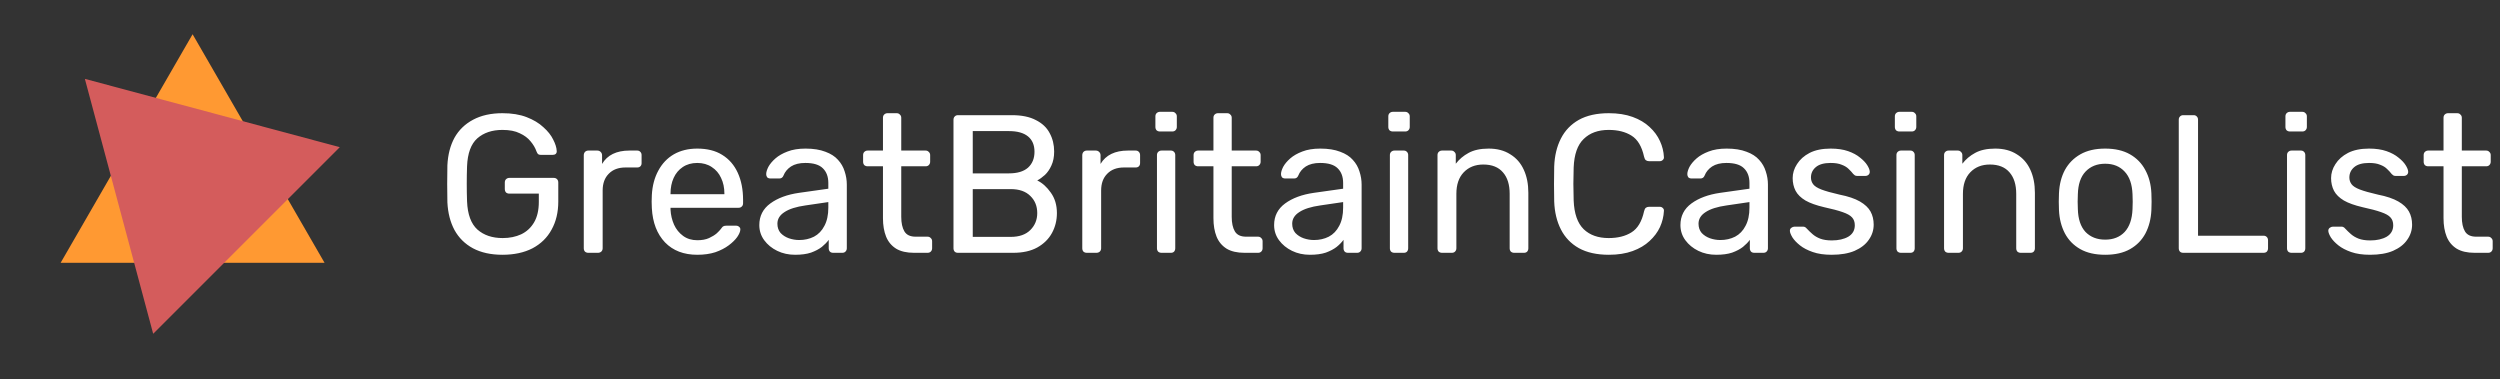 <svg width="178" height="27" viewBox="0 0 178 27" fill="none" xmlns="http://www.w3.org/2000/svg">
<rect x="0" y="0" width="178" height="27" fill="#333333" stroke="none"/>
<path d="M35.774 18.14C34.953 18.14 34.253 17.986 33.674 17.678C33.105 17.37 32.666 16.936 32.358 16.376C32.059 15.816 31.891 15.158 31.854 14.402C31.845 13.991 31.84 13.557 31.84 13.1C31.84 12.633 31.845 12.19 31.854 11.77C31.891 11.014 32.059 10.361 32.358 9.81C32.666 9.259 33.109 8.83 33.688 8.522C34.267 8.214 34.962 8.06 35.774 8.06C36.437 8.06 37.011 8.153 37.496 8.34C37.981 8.527 38.378 8.765 38.686 9.054C39.003 9.334 39.237 9.628 39.386 9.936C39.545 10.244 39.629 10.515 39.638 10.748C39.647 10.832 39.624 10.902 39.568 10.958C39.512 11.005 39.437 11.028 39.344 11.028H38.518C38.425 11.028 38.355 11.009 38.308 10.972C38.271 10.935 38.233 10.869 38.196 10.776C38.112 10.533 37.972 10.295 37.776 10.062C37.589 9.829 37.333 9.637 37.006 9.488C36.689 9.329 36.278 9.25 35.774 9.25C35.037 9.25 34.439 9.451 33.982 9.852C33.534 10.253 33.291 10.916 33.254 11.84C33.226 12.671 33.226 13.501 33.254 14.332C33.291 15.265 33.539 15.937 33.996 16.348C34.453 16.749 35.051 16.95 35.788 16.95C36.283 16.95 36.721 16.861 37.104 16.684C37.496 16.497 37.804 16.213 38.028 15.83C38.252 15.447 38.364 14.962 38.364 14.374V13.786H36.264C36.171 13.786 36.091 13.758 36.026 13.702C35.97 13.637 35.942 13.553 35.942 13.45V13.002C35.942 12.899 35.97 12.82 36.026 12.764C36.091 12.699 36.171 12.666 36.264 12.666H39.428C39.531 12.666 39.61 12.699 39.666 12.764C39.722 12.82 39.75 12.899 39.75 13.002V14.346C39.75 15.111 39.591 15.779 39.274 16.348C38.966 16.917 38.513 17.361 37.916 17.678C37.319 17.986 36.605 18.14 35.774 18.14ZM41.887 18C41.794 18 41.715 17.972 41.649 17.916C41.593 17.851 41.565 17.771 41.565 17.678V11.056C41.565 10.963 41.593 10.883 41.649 10.818C41.715 10.753 41.794 10.72 41.887 10.72H42.531C42.625 10.72 42.704 10.753 42.769 10.818C42.835 10.883 42.867 10.963 42.867 11.056V11.672C43.054 11.355 43.311 11.117 43.637 10.958C43.964 10.799 44.356 10.72 44.813 10.72H45.373C45.467 10.72 45.541 10.753 45.597 10.818C45.653 10.874 45.681 10.949 45.681 11.042V11.616C45.681 11.709 45.653 11.784 45.597 11.84C45.541 11.896 45.467 11.924 45.373 11.924H44.533C44.029 11.924 43.633 12.073 43.343 12.372C43.054 12.661 42.909 13.058 42.909 13.562V17.678C42.909 17.771 42.877 17.851 42.811 17.916C42.746 17.972 42.667 18 42.573 18H41.887ZM49.645 18.14C48.684 18.14 47.918 17.846 47.349 17.258C46.78 16.661 46.467 15.849 46.411 14.822C46.402 14.701 46.397 14.547 46.397 14.36C46.397 14.164 46.402 14.005 46.411 13.884C46.448 13.221 46.602 12.643 46.873 12.148C47.144 11.644 47.512 11.257 47.979 10.986C48.455 10.715 49.01 10.58 49.645 10.58C50.354 10.58 50.947 10.729 51.423 11.028C51.908 11.327 52.277 11.751 52.529 12.302C52.781 12.853 52.907 13.497 52.907 14.234V14.472C52.907 14.575 52.874 14.654 52.809 14.71C52.753 14.766 52.678 14.794 52.585 14.794H47.741C47.741 14.803 47.741 14.822 47.741 14.85C47.741 14.878 47.741 14.901 47.741 14.92C47.76 15.303 47.844 15.662 47.993 15.998C48.142 16.325 48.357 16.591 48.637 16.796C48.917 17.001 49.253 17.104 49.645 17.104C49.981 17.104 50.261 17.053 50.485 16.95C50.709 16.847 50.891 16.735 51.031 16.614C51.171 16.483 51.264 16.385 51.311 16.32C51.395 16.199 51.46 16.129 51.507 16.11C51.554 16.082 51.628 16.068 51.731 16.068H52.403C52.496 16.068 52.571 16.096 52.627 16.152C52.692 16.199 52.72 16.269 52.711 16.362C52.702 16.502 52.627 16.675 52.487 16.88C52.347 17.076 52.146 17.272 51.885 17.468C51.624 17.664 51.306 17.827 50.933 17.958C50.56 18.079 50.13 18.14 49.645 18.14ZM47.741 13.828H51.577V13.786C51.577 13.366 51.498 12.993 51.339 12.666C51.19 12.339 50.97 12.083 50.681 11.896C50.392 11.7 50.046 11.602 49.645 11.602C49.244 11.602 48.898 11.7 48.609 11.896C48.329 12.083 48.114 12.339 47.965 12.666C47.816 12.993 47.741 13.366 47.741 13.786V13.828ZM56.611 18.14C56.144 18.14 55.72 18.047 55.337 17.86C54.954 17.673 54.646 17.421 54.413 17.104C54.18 16.787 54.063 16.427 54.063 16.026C54.063 15.382 54.324 14.869 54.847 14.486C55.37 14.103 56.051 13.851 56.891 13.73L58.977 13.436V13.03C58.977 12.582 58.846 12.232 58.585 11.98C58.333 11.728 57.918 11.602 57.339 11.602C56.919 11.602 56.578 11.686 56.317 11.854C56.065 12.022 55.888 12.237 55.785 12.498C55.729 12.638 55.631 12.708 55.491 12.708H54.861C54.758 12.708 54.679 12.68 54.623 12.624C54.576 12.559 54.553 12.484 54.553 12.4C54.553 12.26 54.604 12.087 54.707 11.882C54.819 11.677 54.987 11.476 55.211 11.28C55.435 11.084 55.72 10.921 56.065 10.79C56.42 10.65 56.849 10.58 57.353 10.58C57.913 10.58 58.384 10.655 58.767 10.804C59.15 10.944 59.448 11.135 59.663 11.378C59.887 11.621 60.046 11.896 60.139 12.204C60.242 12.512 60.293 12.825 60.293 13.142V17.678C60.293 17.771 60.26 17.851 60.195 17.916C60.139 17.972 60.064 18 59.971 18H59.327C59.224 18 59.145 17.972 59.089 17.916C59.033 17.851 59.005 17.771 59.005 17.678V17.076C58.884 17.244 58.72 17.412 58.515 17.58C58.31 17.739 58.053 17.874 57.745 17.986C57.437 18.089 57.059 18.14 56.611 18.14ZM56.905 17.09C57.288 17.09 57.638 17.011 57.955 16.852C58.272 16.684 58.52 16.427 58.697 16.082C58.884 15.737 58.977 15.303 58.977 14.78V14.388L57.353 14.626C56.69 14.719 56.191 14.878 55.855 15.102C55.519 15.317 55.351 15.592 55.351 15.928C55.351 16.189 55.426 16.409 55.575 16.586C55.734 16.754 55.93 16.88 56.163 16.964C56.406 17.048 56.653 17.09 56.905 17.09ZM65.079 18C64.556 18 64.132 17.902 63.805 17.706C63.478 17.501 63.24 17.216 63.091 16.852C62.942 16.479 62.867 16.04 62.867 15.536V11.84H61.775C61.682 11.84 61.602 11.812 61.537 11.756C61.481 11.691 61.453 11.611 61.453 11.518V11.042C61.453 10.949 61.481 10.874 61.537 10.818C61.602 10.753 61.682 10.72 61.775 10.72H62.867V8.382C62.867 8.289 62.895 8.214 62.951 8.158C63.017 8.093 63.096 8.06 63.189 8.06H63.847C63.941 8.06 64.015 8.093 64.071 8.158C64.136 8.214 64.169 8.289 64.169 8.382V10.72H65.905C65.999 10.72 66.073 10.753 66.129 10.818C66.195 10.874 66.227 10.949 66.227 11.042V11.518C66.227 11.611 66.195 11.691 66.129 11.756C66.073 11.812 65.999 11.84 65.905 11.84H64.169V15.438C64.169 15.877 64.244 16.222 64.393 16.474C64.543 16.726 64.808 16.852 65.191 16.852H66.045C66.138 16.852 66.213 16.885 66.269 16.95C66.335 17.006 66.367 17.081 66.367 17.174V17.678C66.367 17.771 66.335 17.851 66.269 17.916C66.213 17.972 66.138 18 66.045 18H65.079ZM68.21 18C68.107 18 68.028 17.972 67.972 17.916C67.916 17.851 67.888 17.771 67.888 17.678V8.536C67.888 8.433 67.916 8.354 67.972 8.298C68.028 8.233 68.107 8.2 68.21 8.2H72.046C72.746 8.2 73.315 8.317 73.754 8.55C74.202 8.774 74.529 9.082 74.734 9.474C74.949 9.866 75.056 10.305 75.056 10.79C75.056 11.173 74.991 11.504 74.86 11.784C74.739 12.055 74.585 12.279 74.398 12.456C74.211 12.624 74.029 12.755 73.852 12.848C74.216 13.025 74.538 13.315 74.818 13.716C75.107 14.117 75.252 14.603 75.252 15.172C75.252 15.685 75.135 16.157 74.902 16.586C74.669 17.015 74.319 17.361 73.852 17.622C73.395 17.874 72.825 18 72.144 18H68.21ZM69.26 16.866H71.962C72.569 16.866 73.035 16.703 73.362 16.376C73.689 16.049 73.852 15.648 73.852 15.172C73.852 14.677 73.689 14.271 73.362 13.954C73.035 13.627 72.569 13.464 71.962 13.464H69.26V16.866ZM69.26 12.344H71.836C72.433 12.344 72.886 12.209 73.194 11.938C73.502 11.658 73.656 11.28 73.656 10.804C73.656 10.328 73.502 9.964 73.194 9.712C72.886 9.46 72.433 9.334 71.836 9.334H69.26V12.344ZM77.379 18C77.286 18 77.207 17.972 77.141 17.916C77.085 17.851 77.058 17.771 77.058 17.678V11.056C77.058 10.963 77.085 10.883 77.141 10.818C77.207 10.753 77.286 10.72 77.379 10.72H78.023C78.117 10.72 78.196 10.753 78.261 10.818C78.327 10.883 78.359 10.963 78.359 11.056V11.672C78.546 11.355 78.803 11.117 79.129 10.958C79.456 10.799 79.848 10.72 80.305 10.72H80.865C80.959 10.72 81.034 10.753 81.09 10.818C81.145 10.874 81.174 10.949 81.174 11.042V11.616C81.174 11.709 81.145 11.784 81.09 11.84C81.034 11.896 80.959 11.924 80.865 11.924H80.025C79.522 11.924 79.125 12.073 78.835 12.372C78.546 12.661 78.401 13.058 78.401 13.562V17.678C78.401 17.771 78.369 17.851 78.303 17.916C78.238 17.972 78.159 18 78.066 18H77.379ZM82.698 18C82.605 18 82.525 17.972 82.46 17.916C82.404 17.851 82.376 17.771 82.376 17.678V11.042C82.376 10.949 82.404 10.874 82.46 10.818C82.525 10.753 82.605 10.72 82.698 10.72H83.37C83.463 10.72 83.538 10.753 83.594 10.818C83.65 10.874 83.678 10.949 83.678 11.042V17.678C83.678 17.771 83.65 17.851 83.594 17.916C83.538 17.972 83.463 18 83.37 18H82.698ZM82.586 9.362C82.493 9.362 82.413 9.334 82.348 9.278C82.292 9.213 82.264 9.133 82.264 9.04V8.284C82.264 8.191 82.292 8.116 82.348 8.06C82.413 7.995 82.493 7.962 82.586 7.962H83.468C83.561 7.962 83.636 7.995 83.692 8.06C83.757 8.116 83.79 8.191 83.79 8.284V9.04C83.79 9.133 83.757 9.213 83.692 9.278C83.636 9.334 83.561 9.362 83.468 9.362H82.586ZM88.609 18C88.086 18 87.661 17.902 87.335 17.706C87.008 17.501 86.77 17.216 86.621 16.852C86.471 16.479 86.397 16.04 86.397 15.536V11.84H85.305C85.211 11.84 85.132 11.812 85.067 11.756C85.01 11.691 84.983 11.611 84.983 11.518V11.042C84.983 10.949 85.01 10.874 85.067 10.818C85.132 10.753 85.211 10.72 85.305 10.72H86.397V8.382C86.397 8.289 86.424 8.214 86.481 8.158C86.546 8.093 86.625 8.06 86.719 8.06H87.376C87.47 8.06 87.544 8.093 87.6 8.158C87.666 8.214 87.698 8.289 87.698 8.382V10.72H89.434C89.528 10.72 89.603 10.753 89.659 10.818C89.724 10.874 89.757 10.949 89.757 11.042V11.518C89.757 11.611 89.724 11.691 89.659 11.756C89.603 11.812 89.528 11.84 89.434 11.84H87.698V15.438C87.698 15.877 87.773 16.222 87.922 16.474C88.072 16.726 88.338 16.852 88.721 16.852H89.575C89.668 16.852 89.743 16.885 89.799 16.95C89.864 17.006 89.897 17.081 89.897 17.174V17.678C89.897 17.771 89.864 17.851 89.799 17.916C89.743 17.972 89.668 18 89.575 18H88.609ZM93.265 18.14C92.799 18.14 92.374 18.047 91.991 17.86C91.609 17.673 91.301 17.421 91.067 17.104C90.834 16.787 90.717 16.427 90.717 16.026C90.717 15.382 90.979 14.869 91.501 14.486C92.024 14.103 92.705 13.851 93.545 13.73L95.631 13.436V13.03C95.631 12.582 95.501 12.232 95.239 11.98C94.987 11.728 94.572 11.602 93.993 11.602C93.573 11.602 93.233 11.686 92.971 11.854C92.719 12.022 92.542 12.237 92.439 12.498C92.383 12.638 92.285 12.708 92.145 12.708H91.515C91.413 12.708 91.333 12.68 91.277 12.624C91.231 12.559 91.207 12.484 91.207 12.4C91.207 12.26 91.259 12.087 91.361 11.882C91.473 11.677 91.641 11.476 91.865 11.28C92.089 11.084 92.374 10.921 92.719 10.79C93.074 10.65 93.503 10.58 94.007 10.58C94.567 10.58 95.039 10.655 95.421 10.804C95.804 10.944 96.103 11.135 96.317 11.378C96.541 11.621 96.7 11.896 96.793 12.204C96.896 12.512 96.947 12.825 96.947 13.142V17.678C96.947 17.771 96.915 17.851 96.849 17.916C96.793 17.972 96.719 18 96.625 18H95.981C95.879 18 95.799 17.972 95.743 17.916C95.687 17.851 95.659 17.771 95.659 17.678V17.076C95.538 17.244 95.375 17.412 95.169 17.58C94.964 17.739 94.707 17.874 94.399 17.986C94.091 18.089 93.713 18.14 93.265 18.14ZM93.559 17.09C93.942 17.09 94.292 17.011 94.609 16.852C94.927 16.684 95.174 16.427 95.351 16.082C95.538 15.737 95.631 15.303 95.631 14.78V14.388L94.007 14.626C93.345 14.719 92.845 14.878 92.509 15.102C92.173 15.317 92.005 15.592 92.005 15.928C92.005 16.189 92.08 16.409 92.229 16.586C92.388 16.754 92.584 16.88 92.817 16.964C93.06 17.048 93.307 17.09 93.559 17.09ZM99.282 18C99.189 18 99.109 17.972 99.044 17.916C98.988 17.851 98.96 17.771 98.96 17.678V11.042C98.96 10.949 98.988 10.874 99.044 10.818C99.109 10.753 99.189 10.72 99.282 10.72H99.954C100.047 10.72 100.122 10.753 100.178 10.818C100.234 10.874 100.262 10.949 100.262 11.042V17.678C100.262 17.771 100.234 17.851 100.178 17.916C100.122 17.972 100.047 18 99.954 18H99.282ZM99.17 9.362C99.076 9.362 98.997 9.334 98.932 9.278C98.876 9.213 98.848 9.133 98.848 9.04V8.284C98.848 8.191 98.876 8.116 98.932 8.06C98.997 7.995 99.076 7.962 99.17 7.962H100.052C100.145 7.962 100.22 7.995 100.276 8.06C100.341 8.116 100.374 8.191 100.374 8.284V9.04C100.374 9.133 100.341 9.213 100.276 9.278C100.22 9.334 100.145 9.362 100.052 9.362H99.17ZM102.672 18C102.579 18 102.5 17.972 102.434 17.916C102.378 17.851 102.35 17.771 102.35 17.678V11.042C102.35 10.949 102.378 10.874 102.434 10.818C102.5 10.753 102.579 10.72 102.672 10.72H103.33C103.424 10.72 103.498 10.753 103.554 10.818C103.62 10.874 103.652 10.949 103.652 11.042V11.658C103.895 11.341 104.198 11.084 104.562 10.888C104.936 10.683 105.412 10.58 105.99 10.58C106.597 10.58 107.11 10.715 107.53 10.986C107.96 11.247 108.282 11.616 108.496 12.092C108.711 12.559 108.818 13.105 108.818 13.73V17.678C108.818 17.771 108.79 17.851 108.734 17.916C108.678 17.972 108.604 18 108.51 18H107.81C107.717 18 107.638 17.972 107.572 17.916C107.516 17.851 107.488 17.771 107.488 17.678V13.8C107.488 13.147 107.33 12.638 107.012 12.274C106.695 11.901 106.228 11.714 105.612 11.714C105.034 11.714 104.567 11.901 104.212 12.274C103.867 12.638 103.694 13.147 103.694 13.8V17.678C103.694 17.771 103.662 17.851 103.596 17.916C103.54 17.972 103.466 18 103.372 18H102.672ZM114.551 18.14C113.692 18.14 112.978 17.981 112.409 17.664C111.849 17.347 111.424 16.903 111.135 16.334C110.845 15.765 110.687 15.102 110.659 14.346C110.649 13.963 110.645 13.553 110.645 13.114C110.645 12.675 110.649 12.255 110.659 11.854C110.687 11.098 110.845 10.435 111.135 9.866C111.424 9.297 111.849 8.853 112.409 8.536C112.978 8.219 113.692 8.06 114.551 8.06C115.195 8.06 115.759 8.149 116.245 8.326C116.73 8.503 117.131 8.741 117.449 9.04C117.775 9.339 118.023 9.675 118.191 10.048C118.359 10.412 118.452 10.79 118.471 11.182C118.48 11.266 118.452 11.336 118.387 11.392C118.331 11.448 118.261 11.476 118.177 11.476H117.407C117.323 11.476 117.248 11.453 117.183 11.406C117.127 11.359 117.085 11.275 117.057 11.154C116.898 10.426 116.599 9.927 116.161 9.656C115.731 9.385 115.19 9.25 114.537 9.25C113.79 9.25 113.197 9.465 112.759 9.894C112.32 10.314 112.082 10.991 112.045 11.924C112.017 12.689 112.017 13.473 112.045 14.276C112.082 15.209 112.32 15.891 112.759 16.32C113.197 16.74 113.79 16.95 114.537 16.95C115.19 16.95 115.731 16.815 116.161 16.544C116.599 16.273 116.898 15.774 117.057 15.046C117.085 14.925 117.127 14.841 117.183 14.794C117.248 14.747 117.323 14.724 117.407 14.724H118.177C118.261 14.724 118.331 14.752 118.387 14.808C118.452 14.864 118.48 14.934 118.471 15.018C118.452 15.41 118.359 15.793 118.191 16.166C118.023 16.53 117.775 16.861 117.449 17.16C117.131 17.459 116.73 17.697 116.245 17.874C115.759 18.051 115.195 18.14 114.551 18.14ZM122.195 18.14C121.728 18.14 121.304 18.047 120.921 17.86C120.538 17.673 120.23 17.421 119.997 17.104C119.764 16.787 119.647 16.427 119.647 16.026C119.647 15.382 119.908 14.869 120.431 14.486C120.954 14.103 121.635 13.851 122.475 13.73L124.561 13.436V13.03C124.561 12.582 124.43 12.232 124.169 11.98C123.917 11.728 123.502 11.602 122.923 11.602C122.503 11.602 122.162 11.686 121.901 11.854C121.649 12.022 121.472 12.237 121.369 12.498C121.313 12.638 121.215 12.708 121.075 12.708H120.445C120.342 12.708 120.263 12.68 120.207 12.624C120.16 12.559 120.137 12.484 120.137 12.4C120.137 12.26 120.188 12.087 120.291 11.882C120.403 11.677 120.571 11.476 120.795 11.28C121.019 11.084 121.304 10.921 121.649 10.79C122.004 10.65 122.433 10.58 122.937 10.58C123.497 10.58 123.968 10.655 124.351 10.804C124.734 10.944 125.032 11.135 125.247 11.378C125.471 11.621 125.63 11.896 125.723 12.204C125.826 12.512 125.877 12.825 125.877 13.142V17.678C125.877 17.771 125.844 17.851 125.779 17.916C125.723 17.972 125.648 18 125.555 18H124.911C124.808 18 124.729 17.972 124.673 17.916C124.617 17.851 124.589 17.771 124.589 17.678V17.076C124.468 17.244 124.304 17.412 124.099 17.58C123.894 17.739 123.637 17.874 123.329 17.986C123.021 18.089 122.643 18.14 122.195 18.14ZM122.489 17.09C122.872 17.09 123.222 17.011 123.539 16.852C123.856 16.684 124.104 16.427 124.281 16.082C124.468 15.737 124.561 15.303 124.561 14.78V14.388L122.937 14.626C122.274 14.719 121.775 14.878 121.439 15.102C121.103 15.317 120.935 15.592 120.935 15.928C120.935 16.189 121.01 16.409 121.159 16.586C121.318 16.754 121.514 16.88 121.747 16.964C121.99 17.048 122.237 17.09 122.489 17.09ZM130.41 18.14C129.887 18.14 129.439 18.075 129.066 17.944C128.692 17.813 128.389 17.655 128.156 17.468C127.922 17.281 127.745 17.095 127.624 16.908C127.512 16.721 127.451 16.572 127.442 16.46C127.432 16.357 127.465 16.278 127.54 16.222C127.614 16.166 127.689 16.138 127.764 16.138H128.38C128.436 16.138 128.478 16.147 128.506 16.166C128.543 16.175 128.59 16.213 128.646 16.278C128.767 16.409 128.902 16.539 129.052 16.67C129.201 16.801 129.383 16.908 129.598 16.992C129.822 17.076 130.097 17.118 130.424 17.118C130.9 17.118 131.292 17.029 131.6 16.852C131.908 16.665 132.062 16.395 132.062 16.04C132.062 15.807 131.996 15.62 131.866 15.48C131.744 15.34 131.52 15.214 131.194 15.102C130.876 14.99 130.438 14.873 129.878 14.752C129.318 14.621 128.874 14.463 128.548 14.276C128.221 14.08 127.988 13.851 127.848 13.59C127.708 13.319 127.638 13.016 127.638 12.68C127.638 12.335 127.74 12.003 127.946 11.686C128.151 11.359 128.45 11.093 128.842 10.888C129.243 10.683 129.742 10.58 130.34 10.58C130.825 10.58 131.24 10.641 131.586 10.762C131.931 10.883 132.216 11.037 132.44 11.224C132.664 11.401 132.832 11.579 132.944 11.756C133.056 11.933 133.116 12.083 133.126 12.204C133.135 12.297 133.107 12.377 133.042 12.442C132.976 12.498 132.902 12.526 132.818 12.526H132.23C132.164 12.526 132.108 12.512 132.062 12.484C132.024 12.456 131.987 12.423 131.95 12.386C131.856 12.265 131.744 12.143 131.614 12.022C131.492 11.901 131.329 11.803 131.124 11.728C130.928 11.644 130.666 11.602 130.34 11.602C129.873 11.602 129.523 11.7 129.29 11.896C129.056 12.092 128.94 12.339 128.94 12.638C128.94 12.815 128.991 12.974 129.094 13.114C129.196 13.254 129.392 13.38 129.682 13.492C129.971 13.604 130.4 13.725 130.97 13.856C131.586 13.977 132.071 14.141 132.426 14.346C132.78 14.551 133.032 14.789 133.182 15.06C133.331 15.331 133.406 15.643 133.406 15.998C133.406 16.39 133.289 16.749 133.056 17.076C132.832 17.403 132.496 17.664 132.048 17.86C131.609 18.047 131.063 18.14 130.41 18.14ZM135.348 18C135.255 18 135.176 17.972 135.11 17.916C135.054 17.851 135.026 17.771 135.026 17.678V11.042C135.026 10.949 135.054 10.874 135.11 10.818C135.176 10.753 135.255 10.72 135.348 10.72H136.02C136.114 10.72 136.188 10.753 136.244 10.818C136.3 10.874 136.328 10.949 136.328 11.042V17.678C136.328 17.771 136.3 17.851 136.244 17.916C136.188 17.972 136.114 18 136.02 18H135.348ZM135.236 9.362C135.143 9.362 135.064 9.334 134.998 9.278C134.942 9.213 134.914 9.133 134.914 9.04V8.284C134.914 8.191 134.942 8.116 134.998 8.06C135.064 7.995 135.143 7.962 135.236 7.962H136.118C136.212 7.962 136.286 7.995 136.342 8.06C136.408 8.116 136.44 8.191 136.44 8.284V9.04C136.44 9.133 136.408 9.213 136.342 9.278C136.286 9.334 136.212 9.362 136.118 9.362H135.236ZM138.739 18C138.646 18 138.566 17.972 138.501 17.916C138.445 17.851 138.417 17.771 138.417 17.678V11.042C138.417 10.949 138.445 10.874 138.501 10.818C138.566 10.753 138.646 10.72 138.739 10.72H139.397C139.49 10.72 139.565 10.753 139.621 10.818C139.686 10.874 139.719 10.949 139.719 11.042V11.658C139.962 11.341 140.265 11.084 140.629 10.888C141.002 10.683 141.478 10.58 142.057 10.58C142.664 10.58 143.177 10.715 143.597 10.986C144.026 11.247 144.348 11.616 144.563 12.092C144.778 12.559 144.885 13.105 144.885 13.73V17.678C144.885 17.771 144.857 17.851 144.801 17.916C144.745 17.972 144.67 18 144.577 18H143.877C143.784 18 143.704 17.972 143.639 17.916C143.583 17.851 143.555 17.771 143.555 17.678V13.8C143.555 13.147 143.396 12.638 143.079 12.274C142.762 11.901 142.295 11.714 141.679 11.714C141.1 11.714 140.634 11.901 140.279 12.274C139.934 12.638 139.761 13.147 139.761 13.8V17.678C139.761 17.771 139.728 17.851 139.663 17.916C139.607 17.972 139.532 18 139.439 18H138.739ZM149.889 18.14C149.18 18.14 148.587 18.005 148.111 17.734C147.635 17.463 147.271 17.09 147.019 16.614C146.767 16.129 146.627 15.578 146.599 14.962C146.59 14.803 146.585 14.603 146.585 14.36C146.585 14.108 146.59 13.907 146.599 13.758C146.627 13.133 146.767 12.582 147.019 12.106C147.28 11.63 147.649 11.257 148.125 10.986C148.601 10.715 149.189 10.58 149.889 10.58C150.589 10.58 151.177 10.715 151.653 10.986C152.129 11.257 152.493 11.63 152.745 12.106C153.006 12.582 153.151 13.133 153.179 13.758C153.188 13.907 153.193 14.108 153.193 14.36C153.193 14.603 153.188 14.803 153.179 14.962C153.151 15.578 153.011 16.129 152.759 16.614C152.507 17.09 152.143 17.463 151.667 17.734C151.191 18.005 150.598 18.14 149.889 18.14ZM149.889 17.062C150.468 17.062 150.93 16.88 151.275 16.516C151.62 16.143 151.807 15.601 151.835 14.892C151.844 14.752 151.849 14.575 151.849 14.36C151.849 14.145 151.844 13.968 151.835 13.828C151.807 13.119 151.62 12.582 151.275 12.218C150.93 11.845 150.468 11.658 149.889 11.658C149.31 11.658 148.844 11.845 148.489 12.218C148.144 12.582 147.962 13.119 147.943 13.828C147.934 13.968 147.929 14.145 147.929 14.36C147.929 14.575 147.934 14.752 147.943 14.892C147.962 15.601 148.144 16.143 148.489 16.516C148.844 16.88 149.31 17.062 149.889 17.062ZM155.45 18C155.347 18 155.268 17.972 155.212 17.916C155.156 17.851 155.128 17.771 155.128 17.678V8.522C155.128 8.429 155.156 8.354 155.212 8.298C155.268 8.233 155.347 8.2 155.45 8.2H156.192C156.285 8.2 156.36 8.233 156.416 8.298C156.472 8.354 156.5 8.429 156.5 8.522V16.782H161.162C161.265 16.782 161.344 16.815 161.4 16.88C161.456 16.936 161.484 17.015 161.484 17.118V17.678C161.484 17.771 161.456 17.851 161.4 17.916C161.344 17.972 161.265 18 161.162 18H155.45ZM163.157 18C163.063 18 162.984 17.972 162.919 17.916C162.863 17.851 162.835 17.771 162.835 17.678V11.042C162.835 10.949 162.863 10.874 162.919 10.818C162.984 10.753 163.063 10.72 163.157 10.72H163.829C163.922 10.72 163.997 10.753 164.053 10.818C164.109 10.874 164.137 10.949 164.137 11.042V17.678C164.137 17.771 164.109 17.851 164.053 17.916C163.997 17.972 163.922 18 163.829 18H163.157ZM163.045 9.362C162.951 9.362 162.872 9.334 162.807 9.278C162.751 9.213 162.723 9.133 162.723 9.04V8.284C162.723 8.191 162.751 8.116 162.807 8.06C162.872 7.995 162.951 7.962 163.045 7.962H163.927C164.02 7.962 164.095 7.995 164.151 8.06C164.216 8.116 164.249 8.191 164.249 8.284V9.04C164.249 9.133 164.216 9.213 164.151 9.278C164.095 9.334 164.02 9.362 163.927 9.362H163.045ZM168.745 18.14C168.223 18.14 167.775 18.075 167.401 17.944C167.028 17.813 166.725 17.655 166.491 17.468C166.258 17.281 166.081 17.095 165.959 16.908C165.847 16.721 165.787 16.572 165.777 16.46C165.768 16.357 165.801 16.278 165.875 16.222C165.95 16.166 166.025 16.138 166.099 16.138H166.715C166.771 16.138 166.813 16.147 166.841 16.166C166.879 16.175 166.925 16.213 166.981 16.278C167.103 16.409 167.238 16.539 167.387 16.67C167.537 16.801 167.719 16.908 167.933 16.992C168.157 17.076 168.433 17.118 168.759 17.118C169.235 17.118 169.627 17.029 169.935 16.852C170.243 16.665 170.397 16.395 170.397 16.04C170.397 15.807 170.332 15.62 170.201 15.48C170.08 15.34 169.856 15.214 169.529 15.102C169.212 14.99 168.773 14.873 168.213 14.752C167.653 14.621 167.21 14.463 166.883 14.276C166.557 14.08 166.323 13.851 166.183 13.59C166.043 13.319 165.973 13.016 165.973 12.68C165.973 12.335 166.076 12.003 166.281 11.686C166.487 11.359 166.785 11.093 167.177 10.888C167.579 10.683 168.078 10.58 168.675 10.58C169.161 10.58 169.576 10.641 169.921 10.762C170.267 10.883 170.551 11.037 170.775 11.224C170.999 11.401 171.167 11.579 171.279 11.756C171.391 11.933 171.452 12.083 171.461 12.204C171.471 12.297 171.443 12.377 171.377 12.442C171.312 12.498 171.237 12.526 171.153 12.526H170.565C170.5 12.526 170.444 12.512 170.397 12.484C170.36 12.456 170.323 12.423 170.285 12.386C170.192 12.265 170.08 12.143 169.949 12.022C169.828 11.901 169.665 11.803 169.459 11.728C169.263 11.644 169.002 11.602 168.675 11.602C168.209 11.602 167.859 11.7 167.625 11.896C167.392 12.092 167.275 12.339 167.275 12.638C167.275 12.815 167.327 12.974 167.429 13.114C167.532 13.254 167.728 13.38 168.017 13.492C168.307 13.604 168.736 13.725 169.305 13.856C169.921 13.977 170.407 14.141 170.761 14.346C171.116 14.551 171.368 14.789 171.517 15.06C171.667 15.331 171.741 15.643 171.741 15.998C171.741 16.39 171.625 16.749 171.391 17.076C171.167 17.403 170.831 17.664 170.383 17.86C169.945 18.047 169.399 18.14 168.745 18.14ZM176.191 18C175.668 18 175.243 17.902 174.917 17.706C174.59 17.501 174.352 17.216 174.203 16.852C174.053 16.479 173.979 16.04 173.979 15.536V11.84H172.887C172.793 11.84 172.714 11.812 172.649 11.756C172.593 11.691 172.565 11.611 172.565 11.518V11.042C172.565 10.949 172.593 10.874 172.649 10.818C172.714 10.753 172.793 10.72 172.887 10.72H173.979V8.382C173.979 8.289 174.007 8.214 174.062 8.158C174.128 8.093 174.207 8.06 174.301 8.06H174.959C175.052 8.06 175.127 8.093 175.183 8.158C175.248 8.214 175.281 8.289 175.281 8.382V10.72H177.017C177.11 10.72 177.185 10.753 177.241 10.818C177.306 10.874 177.339 10.949 177.339 11.042V11.518C177.339 11.611 177.306 11.691 177.241 11.756C177.185 11.812 177.11 11.84 177.017 11.84H175.281V15.438C175.281 15.877 175.355 16.222 175.505 16.474C175.654 16.726 175.92 16.852 176.303 16.852H177.157C177.25 16.852 177.325 16.885 177.381 16.95C177.446 17.006 177.479 17.081 177.479 17.174V17.678C177.479 17.771 177.446 17.851 177.381 17.916C177.325 17.972 177.25 18 177.157 18H176.191Z" fill="white"/>
<path d="M13.713 2.438L23.108 18.711H4.318L13.713 2.438Z" fill="#FF9932"/>
<path d="M24.192 10.479L10.906 23.765L6.042 5.615L24.192 10.479Z" fill="#D45C5C"/>
</svg>
